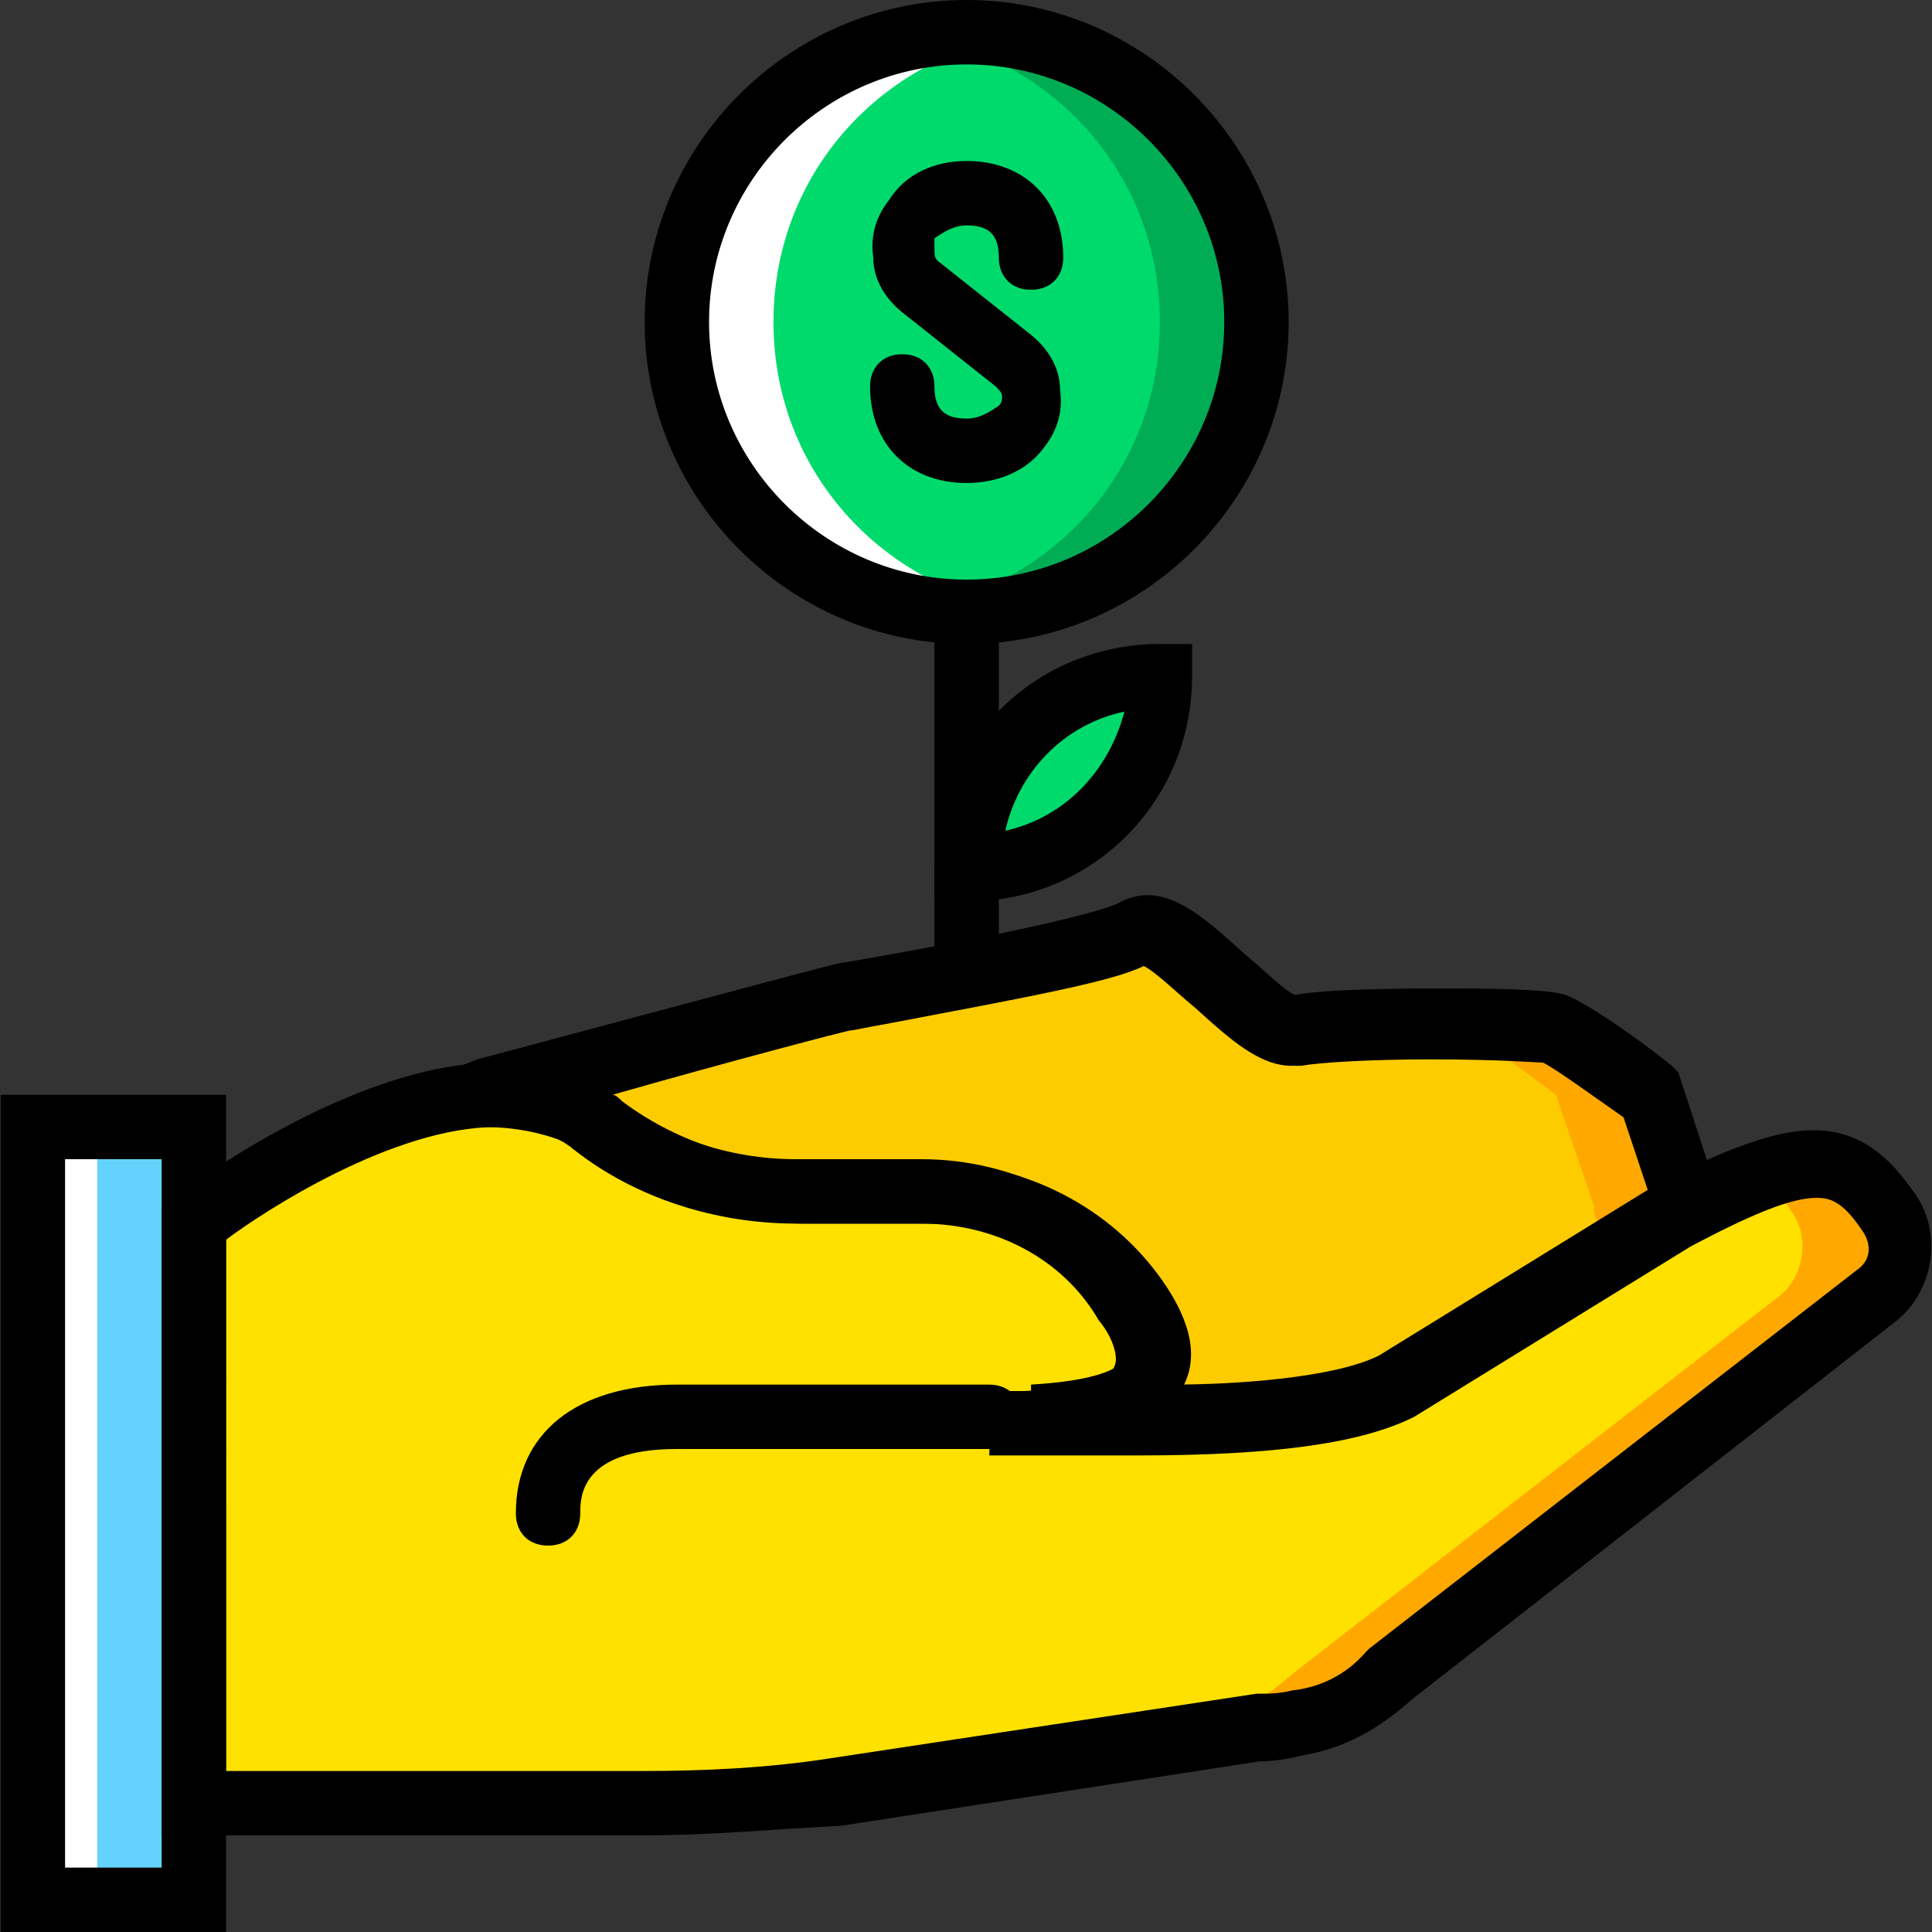 <?xml version="1.0" encoding="iso-8859-1"?>
<!-- Uploaded to: SVG Repo, www.svgrepo.com, Generator: SVG Repo Mixer Tools -->
<svg height="35px" width="35px" version="1.1" id="Layer_1" xmlns="http://www.w3.org/2000/svg" xmlns:xlink="http://www.w3.org/1999/xlink" 
	 viewBox="0 0 512 512" xml:space="preserve">
<rect x="0" y="0" width="512" height="512" fill="#333333" stroke="none"/>
<g transform="translate(1 1)">
	<polygon style="fill:#63D3FD;" points="7.707,502.467 50.374,502.467 50.374,297.667 7.707,297.667 	"/>
	<polygon style="fill:#FFFFFF;" points="7.707,502.467 24.774,502.467 24.774,297.667 7.707,297.667 	"/>
	<path style="fill:#00DA6C;" d="M331.974,84.333c0,42.667-34.133,76.8-76.8,76.8s-76.8-34.133-76.8-76.8s34.133-76.8,76.8-76.8
		S331.974,41.667,331.974,84.333"/>
	<path style="fill:#00AD55;" d="M255.174,7.533c-4.267,0-8.533,0.853-12.8,0.853c36.693,6.827,64,37.547,64,75.947
		s-27.307,69.12-64,75.947c4.267,0.853,8.533,0.853,12.8,0.853c42.667,0,76.8-34.133,76.8-76.8S297.84,7.533,255.174,7.533"/>
	<path style="fill:#FFFFFF;" d="M255.174,7.533c4.267,0,8.533,0.853,12.8,0.853c-36.693,6.827-64,37.547-64,75.947
		s27.307,69.12,64,75.947c-4.267,0-8.533,0.853-12.8,0.853c-42.667,0-76.8-34.133-76.8-76.8S212.507,7.533,255.174,7.533"/>
	<path style="fill:#00DA6C;" d="M255.174,229.4c28.16,0,51.2-23.04,51.2-51.2C278.214,178.2,255.174,201.24,255.174,229.4"/>
	<path style="fill:#FDCC00;" d="M153.627,295.107c1.707,0,3.413,0,5.12,1.707c15.36,11.947,34.987,17.92,53.76,17.92h30.72h2.56
		c21.333,0,42.667,10.24,54.613,28.16c17.92,27.307-11.947,31.573-28.16,31.573c8.533,0,17.92,0,29.013,0
		c25.6,0,53.76-1.707,67.413-9.387l74.24-45.227c1.707-0.853,2.56-1.707,4.267-1.707l-10.24-29.013c0,0-19.627-14.507-25.6-17.067
		c-5.973-2.56-58.027-2.56-68.267,0c-10.24,2.56-33.28-30.72-42.667-25.6c-9.387,5.12-72.533,16.213-76.8,17.067
		c-4.267,0.853-96.427,25.6-96.427,25.6l0,0C136.56,289.133,145.947,290.84,153.627,295.107"/>
	<path style="fill:#FFE100;" d="M496.667,342.04c6.827-5.12,7.68-15.36,2.56-22.187c-11.093-14.507-19.627-18.773-56.32,0.853
		l-74.24,45.227c-22.187,11.947-81.92,8.533-107.52,8.533c0,0,60.587,4.267,36.693-31.573c-11.947-17.92-32.427-28.16-54.613-28.16
		h-33.28c-19.627,0-38.4-5.973-53.76-17.92c-36.693-27.307-105.813,26.453-105.813,26.453v153.6H169.84
		c17.067,0,34.133-1.707,51.2-4.267l110.933-17.067c3.413,0,7.68-0.853,11.093-0.853l0,0c9.387-0.853,17.067-5.973,23.893-11.947
		L496.667,342.04z"/>
	<g>
		<path style="fill:#FFA800;" d="M442.907,320.707c1.707-0.853,2.56-1.707,4.267-1.707l-10.24-29.867c0,0-19.627-14.507-25.6-17.067
			c-4.267-1.707-27.307-1.707-45.227-1.707c9.387,0,17.92,0.853,19.627,1.707c6.827,2.56,25.6,17.067,25.6,17.067L421.574,319
			c-1.707,0.853,5.973,12.8,4.267,12.8L442.907,320.707z"/>
		<path style="fill:#FFA800;" d="M499.227,319.853c-7.68-11.093-15.36-16.213-34.133-9.387c3.413,2.56,5.973,5.12,8.533,9.387
			c5.12,6.827,3.413,17.067-2.56,22.187L341.36,442.733c-6.827,5.973-14.507,11.093-23.893,11.947l0,0
			c-3.413,0.853-6.827,0.853-11.093,0.853L195.44,472.6c-17.067,2.56-34.133,4.267-51.2,4.267h25.6
			c17.067,0,34.133-1.707,51.2-4.267l110.933-17.067c3.413,0,7.68-0.853,11.093-0.853l0,0c9.387-0.853,17.067-5.973,23.893-11.947
			L496.667,342.04C503.494,336.067,504.347,326.68,499.227,319.853"/>
	</g>
	<path d="M169.84,485.4h-128V319l3.413-2.56c1.707-1.707,46.933-35.84,85.333-35.84c11.947,0,22.187,3.413,30.72,9.387
		c13.653,10.24,30.72,16.213,48.64,16.213h33.28c24.747,0,47.787,11.947,61.44,31.573c7.68,11.093,9.387,20.48,5.12,28.16
		c16.213,0,42.667-1.707,54.613-7.68l73.387-45.227c19.627-10.24,32.427-14.507,41.813-14.507c12.8,0,20.48,7.68,26.453,16.213
		c7.68,10.24,5.973,25.6-4.267,34.133L372.934,449.56c-8.533,7.68-17.92,12.8-28.16,14.507c-3.413,0.853-7.68,1.707-11.947,1.707
		L221.894,482.84C204.827,483.693,186.907,485.4,169.84,485.4z M58.907,468.333H169.84c16.213,0,33.28-0.853,49.493-3.413
		l112.64-17.067c3.413,0,5.973,0,9.387-0.853c7.68-0.853,14.507-4.267,19.627-10.24l0.853-0.853l129.707-100.693
		c3.413-2.56,3.413-6.827,0.853-10.24c-5.12-7.68-8.533-8.533-11.947-8.533c-6.827,0-17.067,4.267-33.28,12.8l-73.387,45.227
		c-13.653,6.827-35.84,10.24-73.387,10.24c-8.533,0-16.213,0-23.893,0h-5.973c-0.853,0-2.56,0-3.413,0c-3.413,0-5.973,0-5.973,0
		L262,367.64c2.56,0,5.973,0,8.533,0c14.507-0.853,23.04-3.413,23.893-6.827c0.853-1.707,0-6.827-4.267-11.947
		c-9.387-16.213-27.307-25.6-46.933-25.6h-33.28c-21.333,0-42.667-6.827-58.88-19.627c-5.12-4.267-11.947-5.973-20.48-5.973
		c-27.307,0-61.44,22.187-71.68,29.867L58.907,468.333L58.907,468.333z"/>
	<path d="M58.907,511H-0.826V289.133h59.733V511z M16.24,493.933h25.6V306.2h-25.6V493.933z"/>
	<path d="M144.24,408.6c-5.12,0-8.533-3.413-8.533-8.533c0-21.333,16.213-34.133,42.667-34.133h82.773
		c5.12,0,8.533,3.413,8.533,8.533c0,5.12-3.413,8.533-8.533,8.533h-82.773c-25.6,0-25.6,12.8-25.6,17.067
		C152.774,405.187,149.36,408.6,144.24,408.6z"/>
	<path d="M255.174,263.533c-5.12,0-8.533-3.413-8.533-8.533v-93.867c0-5.12,3.413-8.533,8.533-8.533c5.12,0,8.533,3.413,8.533,8.533
		V255C263.707,260.12,260.294,263.533,255.174,263.533z"/>
	<path d="M255.174,237.933h-8.533V229.4c0-33.28,26.453-59.733,59.733-59.733h8.533v8.533
		C314.907,211.48,288.454,237.933,255.174,237.933z M296.987,187.587c-16.213,3.413-28.16,16.213-31.573,31.573
		C280.774,215.747,292.72,203.8,296.987,187.587z"/>
	<path d="M301.254,383.853L301.254,383.853c-7.68,0-15.36,0-22.187,0L272.24,383v-17.067c14.507-0.853,23.04-3.413,24.747-6.827
		c0.853-1.707,0-6.827-4.267-11.947c-10.24-15.36-27.307-23.893-46.933-23.893h-33.28c-21.333,0-42.667-6.827-58.88-19.627h-2.56
		l-1.707-1.707c-5.973-2.56-13.653-4.267-22.187-4.267l-14.507,0.853l8.533-17.067l4.267-1.707
		c3.413-0.853,92.16-24.747,96.427-25.6c0.853,0,5.12-0.853,10.24-1.707c38.4-6.827,59.733-11.947,64-14.507
		c1.707-0.853,4.267-1.707,6.827-1.707c8.533,0,16.213,6.827,25.6,15.36c4.267,3.413,11.093,10.24,13.653,11.093
		c8.533-1.707,32.427-1.707,36.693-1.707c13.653,0,29.867,0,34.987,1.707c6.827,2.56,23.04,14.507,28.16,18.773l1.707,1.707
		l12.8,39.253l-10.24,5.12l-73.387,45.227C360.134,380.44,337.947,383,301.254,383.853z M161.307,289.133
		c0.853,0,1.707,0.853,2.56,1.707c13.653,10.24,30.72,16.213,48.64,16.213h33.28c24.747,0,47.787,11.947,61.44,31.573
		c7.68,11.093,9.387,20.48,5.12,28.16c16.213,0,40.96-1.707,52.053-7.68l71.68-43.52l-6.827-20.48
		c-8.533-5.973-17.92-12.8-21.333-14.507c-1.707,0-11.093-0.853-29.867-0.853c-16.213,0-29.867,0.853-34.133,1.707
		c-0.853,0-1.707,0-2.56,0c-8.533,0-16.213-6.827-25.6-15.36c-4.267-3.413-10.24-9.387-13.653-11.093
		c-8.533,4.267-32.427,8.533-68.267,15.36c-5.12,0.853-8.533,1.707-9.387,1.707C223.6,272.067,191.174,280.6,161.307,289.133z"/>
	<path d="M255.174,127c-15.36,0-25.6-10.24-25.6-25.6c0-5.12,3.413-8.533,8.533-8.533c5.12,0,8.533,3.413,8.533,8.533
		c0,5.973,2.56,8.533,8.533,8.533c3.413,0,5.973-1.707,8.533-3.413c0.853-0.853,0.853-1.707,0.853-2.56
		c0-0.853-0.853-1.707-1.707-2.56l-24.747-19.627c-4.267-3.413-7.68-8.533-7.68-14.507c-0.853-5.973,0.853-11.093,4.267-15.36
		c4.267-6.827,11.947-10.24,20.48-10.24c15.36,0,25.6,10.24,25.6,25.6c0,5.12-3.413,8.533-8.533,8.533
		c-5.12,0-8.533-3.413-8.533-8.533c0-5.973-2.56-8.533-8.533-8.533c-3.413,0-5.973,1.707-8.533,3.413c0,0.853,0,2.56,0,2.56
		c0,1.707,0,2.56,0.853,3.413l24.747,19.627c4.267,3.413,7.68,8.533,7.68,14.507c0.853,5.973-0.853,11.093-4.267,15.36
		C271.387,123.587,263.707,127,255.174,127z"/>
	<path d="M255.174,169.667c-46.933,0-85.333-38.4-85.333-85.333S208.24-1,255.174-1s85.333,38.4,85.333,85.333
		S302.107,169.667,255.174,169.667z M255.174,16.067c-37.547,0-68.267,30.72-68.267,68.267s30.72,68.267,68.267,68.267
		s68.267-30.72,68.267-68.267S292.72,16.067,255.174,16.067z"/>
</g>
</svg>